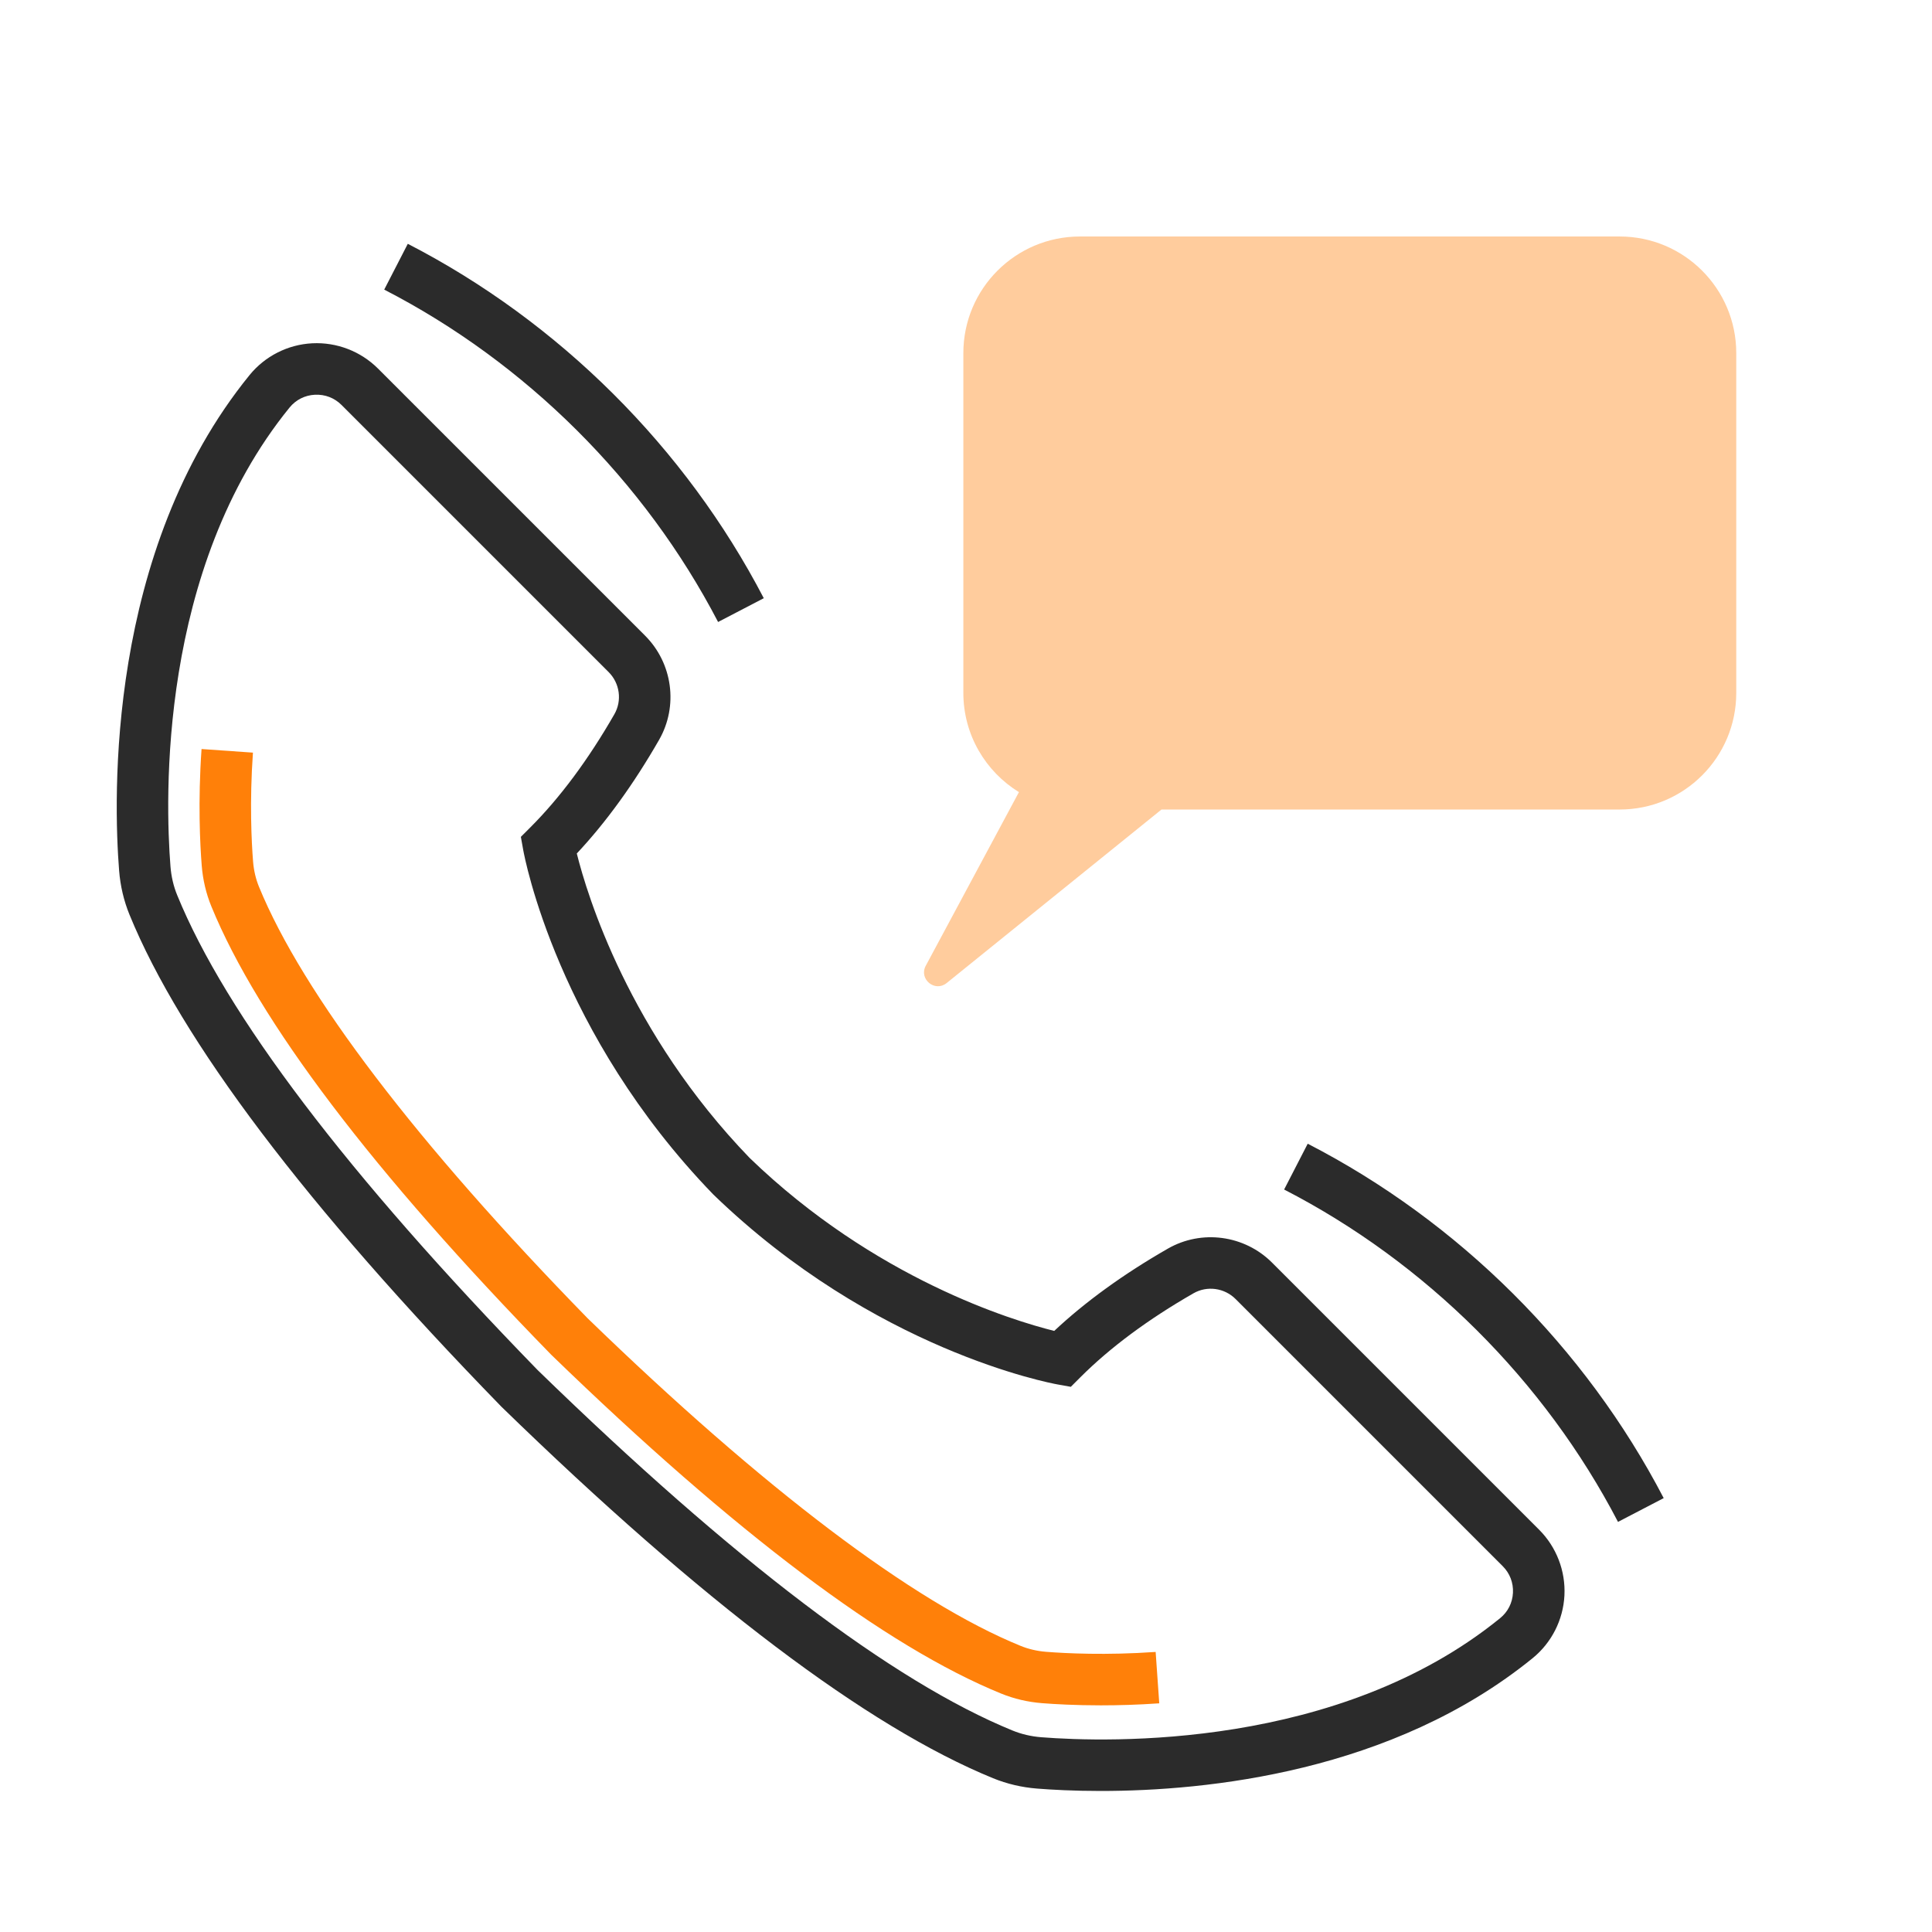 <?xml version="1.0" encoding="utf-8"?>
<!-- Generator: Adobe Illustrator 26.3.1, SVG Export Plug-In . SVG Version: 6.00 Build 0)  -->
<svg version="1.1" id="Capa_1" xmlns="http://www.w3.org/2000/svg" xmlns:xlink="http://www.w3.org/1999/xlink" x="0px" y="0px"
	 viewBox="0 0 300 300" enable-background="new 0 0 300 300" xml:space="preserve">
<g>
	<path fill="#2B2B2B" d="M170.926,278.1c-4.212,0-7.611-0.189-9.879-0.369c-2.387-0.188-4.689-0.729-6.844-1.609
		c-19.506-7.971-45.19-27.378-76.338-57.683l-0.077-0.078c-30.305-31.146-49.711-56.829-57.682-76.336
		c-0.88-2.154-1.422-4.457-1.61-6.844c-0.878-11.125-2.013-49.55,20.254-76.938c2.392-2.942,5.938-4.742,9.73-4.937
		c3.801-0.194,7.525,1.235,10.216,3.926l41.473,41.473c4.288,4.288,5.18,10.944,2.17,16.186c-3.951,6.88-8.241,12.803-12.774,17.638
		c1.606,6.444,8.076,27.846,26.85,47.286c19.436,18.769,40.833,25.239,47.285,26.848c4.837-4.536,10.76-8.826,17.638-12.773
		c5.24-3.01,11.896-2.118,16.186,2.17v0.001l41.472,41.473c2.691,2.689,4.122,6.413,3.927,10.215
		c-0.195,3.792-1.995,7.339-4.938,9.731C216.178,275.204,187.376,278.1,170.926,278.1z M83.483,212.742
		c30.391,29.564,55.202,48.396,73.744,55.973c1.389,0.567,2.886,0.917,4.448,1.041c10.377,0.817,46.178,1.906,71.261-18.486
		c1.207-0.98,1.915-2.378,1.995-3.935c0.08-1.566-0.485-3.039-1.594-4.146l-41.472-41.473c-1.74-1.74-4.432-2.105-6.546-0.891
		c-7.045,4.043-12.954,8.431-17.564,13.041l-1.478,1.479l-2.058-0.37c-1.151-0.206-28.475-5.341-53.416-29.457l-0.095-0.096
		c-24.116-24.941-29.251-52.265-29.458-53.416l-0.37-2.058l1.478-1.479c4.607-4.607,8.995-10.516,13.042-17.563
		c1.214-2.115,0.849-4.807-0.89-6.545L53.039,62.889c-1.108-1.108-2.568-1.67-4.147-1.594c-1.557,0.08-2.954,0.789-3.934,1.994
		c-20.393,25.083-19.305,60.886-18.486,71.261c0.123,1.563,0.473,3.06,1.041,4.448C35.089,157.543,53.92,182.354,83.483,212.742z"/>
</g>
<path fill="#2B2B2B" d="M111.505,96.582c-11.428-21.954-29.84-40.283-51.844-51.611l3.662-7.112
	c23.461,12.079,43.092,31.622,55.277,55.029L111.505,96.582z"/>
<path fill="#2B2B2B" d="M251.243,236.319c-11.427-21.952-29.839-40.281-51.844-51.61l3.662-7.113
	c23.462,12.08,43.094,31.624,55.277,55.03L251.243,236.319z"/>
<path fill="#FFCC9D" d="M251.499,36.723h-83.804c-10,0-18.106,8.106-18.106,18.106v52.766c0,6.521,3.459,12.219,8.63,15.407
	l-14.47,26.964c-1.107,2.064,1.419,4.157,3.241,2.686l33.367-26.95h71.142c10,0,18.106-8.106,18.106-18.106V54.829
	C269.605,44.83,261.499,36.723,251.499,36.723z"/>
<g>
	<path fill="#FF8009" d="M170.956,264.806c-4.01,0-7.192-0.185-9.144-0.339c-2.216-0.174-4.353-0.675-6.351-1.489
		c-17.853-7.27-41.342-24.955-69.815-52.564l-0.078-0.078c-27.705-28.379-45.452-51.791-52.747-69.586
		c-0.818-1.996-1.321-4.128-1.497-6.339c-0.257-3.24-0.602-9.899-0.027-18.102l7.98,0.559c-0.539,7.685-0.218,13.894,0.021,16.911
		c0.11,1.384,0.421,2.709,0.924,3.937c6.803,16.593,24.449,39.759,51.031,66.993c27.326,26.492,50.57,44.079,67.224,50.86
		c1.234,0.503,2.566,0.813,3.961,0.924c3.036,0.239,9.285,0.56,17.012,0.019l0.559,7.98
		C176.703,264.723,173.644,264.806,170.956,264.806z"/>
</g>
</svg>
